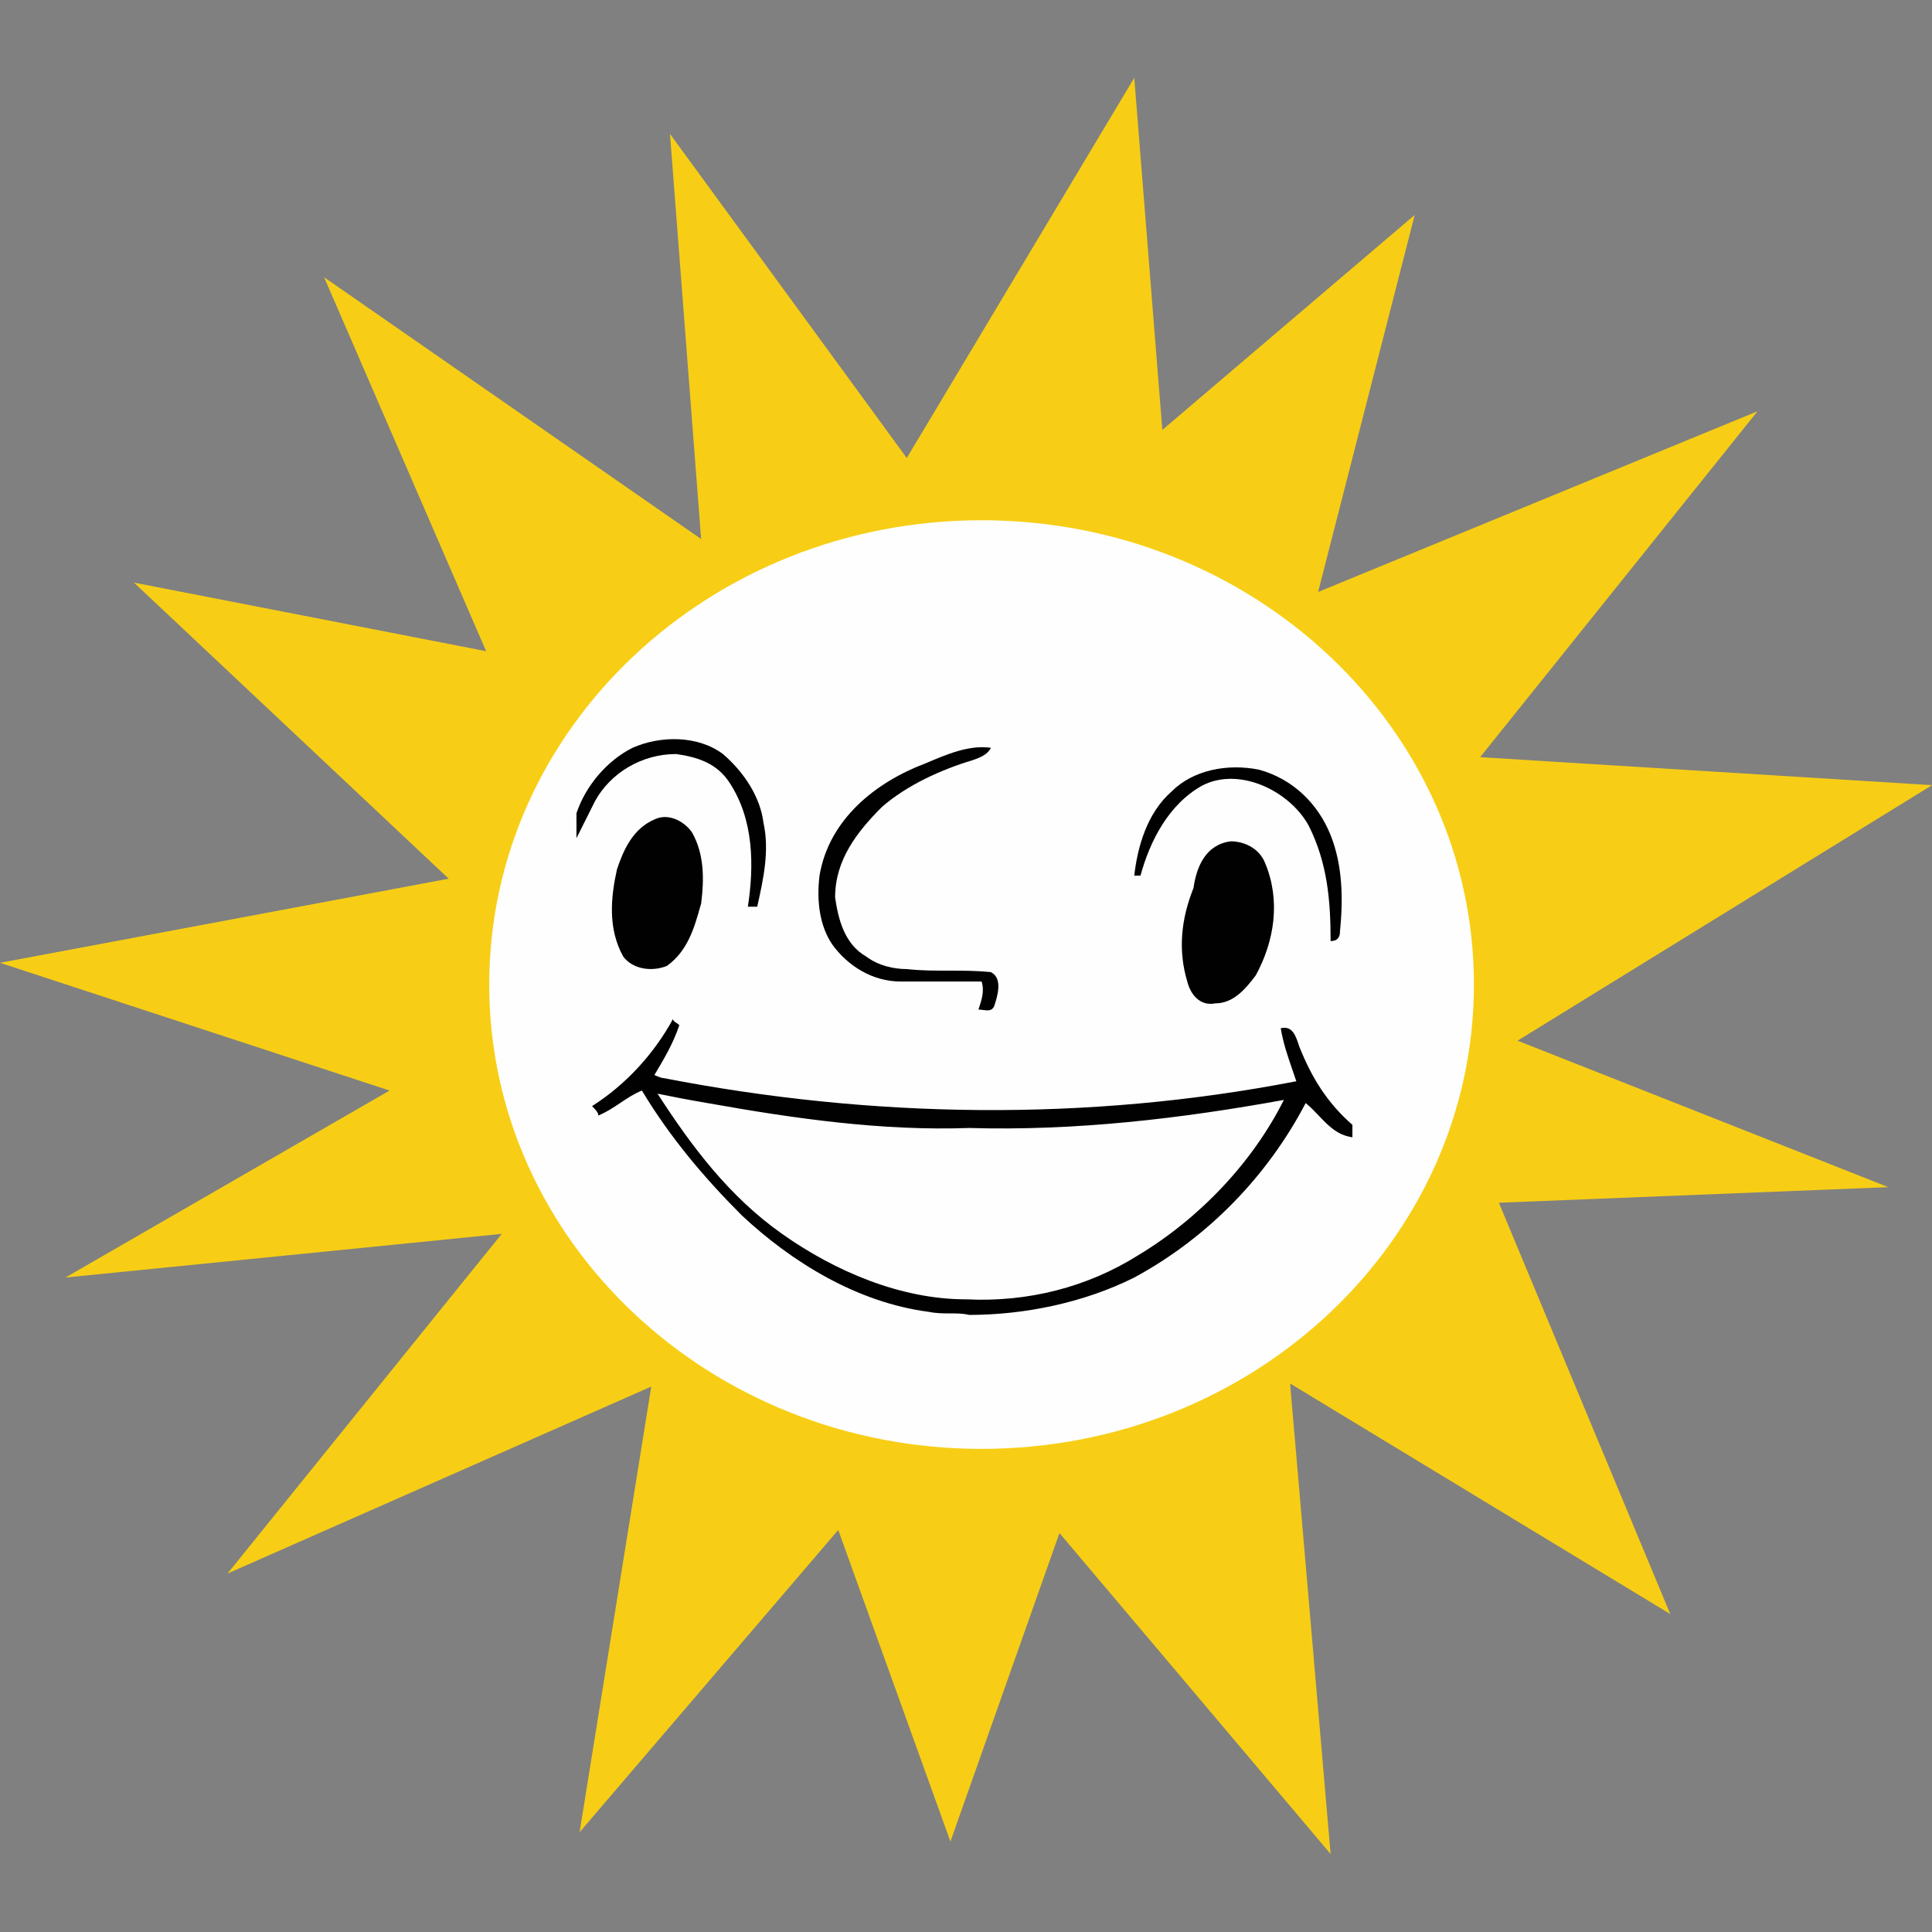 <svg width="32" height="32" viewBox="0 0 32 32" fill="none" xmlns="http://www.w3.org/2000/svg">
<rect x="0" y="0" width="32" height="32" fill="#808080" stroke="none"/>
<g id="merkur/color-on-light/small" clip-path="url(#clip0_21364_241)">
<path id="Vector" d="M18.787 1.289L19.252 7.121L23.432 3.56L21.832 9.805L29.11 6.812L24.516 12.541L32 13.005L25.136 17.237L31.277 19.663L24.826 19.921L27.665 26.734L21.368 22.915L22.039 30.708L17.548 25.392L15.742 30.502L13.884 25.341L9.6 30.347L10.787 22.966L3.768 26.063L8.31 20.437L1.084 21.16L6.452 18.063L-1.52588e-05 15.947L7.432 14.554L2.219 9.65L8.052 10.786L5.368 4.592L11.613 8.928L11.097 2.218L15.019 7.586L18.787 1.289Z" fill="#F7CE15"/>
<path id="Vector_2" d="M16.258 23.998C20.762 23.998 24.413 20.555 24.413 16.308C24.413 12.06 20.762 8.617 16.258 8.617C11.754 8.617 8.103 12.06 8.103 16.308C8.103 20.555 11.754 23.998 16.258 23.998Z" fill="#FDFEFD"/>
<g id="Vector_3">
<path d="M11.974 12.489C11.561 12.18 10.942 12.18 10.477 12.386C10.065 12.592 9.703 13.005 9.548 13.47V13.883L9.858 13.264C10.116 12.799 10.632 12.489 11.2 12.489C11.561 12.541 11.871 12.644 12.077 12.954C12.49 13.573 12.49 14.347 12.387 15.018H12.542C12.645 14.554 12.748 14.089 12.645 13.625C12.594 13.212 12.335 12.799 11.974 12.489Z" fill="#010101"/>
<path d="M16.413 12.386C16.052 12.335 15.69 12.49 15.329 12.644C14.503 12.954 13.729 13.573 13.574 14.502C13.523 14.915 13.574 15.328 13.781 15.638C14.039 15.999 14.452 16.257 14.916 16.257H16.258C16.31 16.412 16.258 16.567 16.206 16.722C16.233 16.722 16.26 16.725 16.285 16.729C16.36 16.738 16.426 16.747 16.465 16.67C16.516 16.515 16.619 16.206 16.413 16.102C16.181 16.077 15.948 16.077 15.716 16.077C15.484 16.077 15.252 16.077 15.019 16.051C14.813 16.051 14.555 15.999 14.348 15.844C13.987 15.638 13.884 15.225 13.832 14.864C13.832 14.244 14.194 13.78 14.606 13.367C15.019 13.006 15.587 12.748 16.103 12.593C16.258 12.541 16.361 12.49 16.413 12.386Z" fill="#010101"/>
<path d="M19.406 13.109C19.768 12.748 20.335 12.645 20.852 12.748C21.419 12.903 21.832 13.316 22.039 13.832C22.245 14.348 22.245 14.916 22.194 15.432C22.194 15.535 22.142 15.587 22.039 15.587C22.039 14.916 21.987 14.296 21.677 13.677C21.368 13.109 20.542 12.696 19.923 13.006C19.355 13.316 19.045 13.935 18.89 14.503H18.787C18.839 14.038 18.994 13.47 19.406 13.109Z" fill="#010101"/>
<path d="M11.458 13.78C11.303 13.573 11.045 13.47 10.839 13.573C10.477 13.728 10.323 14.089 10.219 14.399C10.116 14.863 10.065 15.38 10.323 15.844C10.477 16.05 10.787 16.102 11.045 15.999C11.39 15.753 11.5 15.366 11.598 15.017L11.613 14.967C11.665 14.554 11.665 14.141 11.458 13.78Z" fill="#010101"/>
<path d="M20.387 13.935C20.593 13.935 20.852 14.038 20.955 14.296C21.213 14.915 21.11 15.586 20.8 16.154C20.645 16.36 20.439 16.619 20.129 16.619C19.871 16.67 19.716 16.464 19.665 16.257C19.51 15.741 19.561 15.225 19.768 14.709C19.819 14.348 19.974 13.986 20.387 13.935Z" fill="#010101"/>
<path fill-rule="evenodd" clip-rule="evenodd" d="M21.523 17.341C21.729 17.857 21.987 18.27 22.4 18.631V18.837C22.15 18.802 21.999 18.643 21.844 18.48C21.775 18.407 21.705 18.334 21.626 18.27C21.006 19.457 20.026 20.489 18.787 21.16C17.961 21.573 16.981 21.779 16.052 21.779C15.948 21.754 15.845 21.754 15.736 21.754C15.626 21.754 15.51 21.754 15.381 21.728C14.194 21.573 13.11 20.902 12.284 20.128C11.665 19.509 11.097 18.837 10.632 18.063C10.503 18.115 10.387 18.192 10.271 18.27C10.155 18.347 10.039 18.425 9.91 18.476C9.91 18.425 9.858 18.373 9.806 18.321C10.374 17.96 10.839 17.444 11.148 16.876C11.148 16.908 11.168 16.92 11.195 16.937C11.212 16.948 11.232 16.96 11.252 16.98C11.148 17.289 10.993 17.547 10.839 17.805C10.839 17.805 10.942 17.857 10.993 17.857C14.452 18.528 18.013 18.579 21.471 17.909C21.45 17.845 21.429 17.784 21.408 17.724C21.328 17.491 21.254 17.278 21.213 17.031C21.406 16.983 21.463 17.16 21.512 17.31C21.516 17.32 21.519 17.331 21.523 17.341ZM16 21.521C17.032 21.573 18.013 21.315 18.839 20.799C19.871 20.18 20.748 19.25 21.265 18.218C19.561 18.528 17.806 18.734 16.052 18.683C14.606 18.734 13.161 18.528 11.716 18.27C11.407 18.218 11.149 18.167 10.891 18.115C11.458 18.992 12.077 19.818 12.955 20.438C13.832 21.057 14.916 21.521 16 21.521Z" fill="#010101"/>
</g>
</g>
<defs>
<clipPath id="clip0_21364_241">
<rect width="32" height="32" fill="white"/>
</clipPath>
</defs>
</svg>
